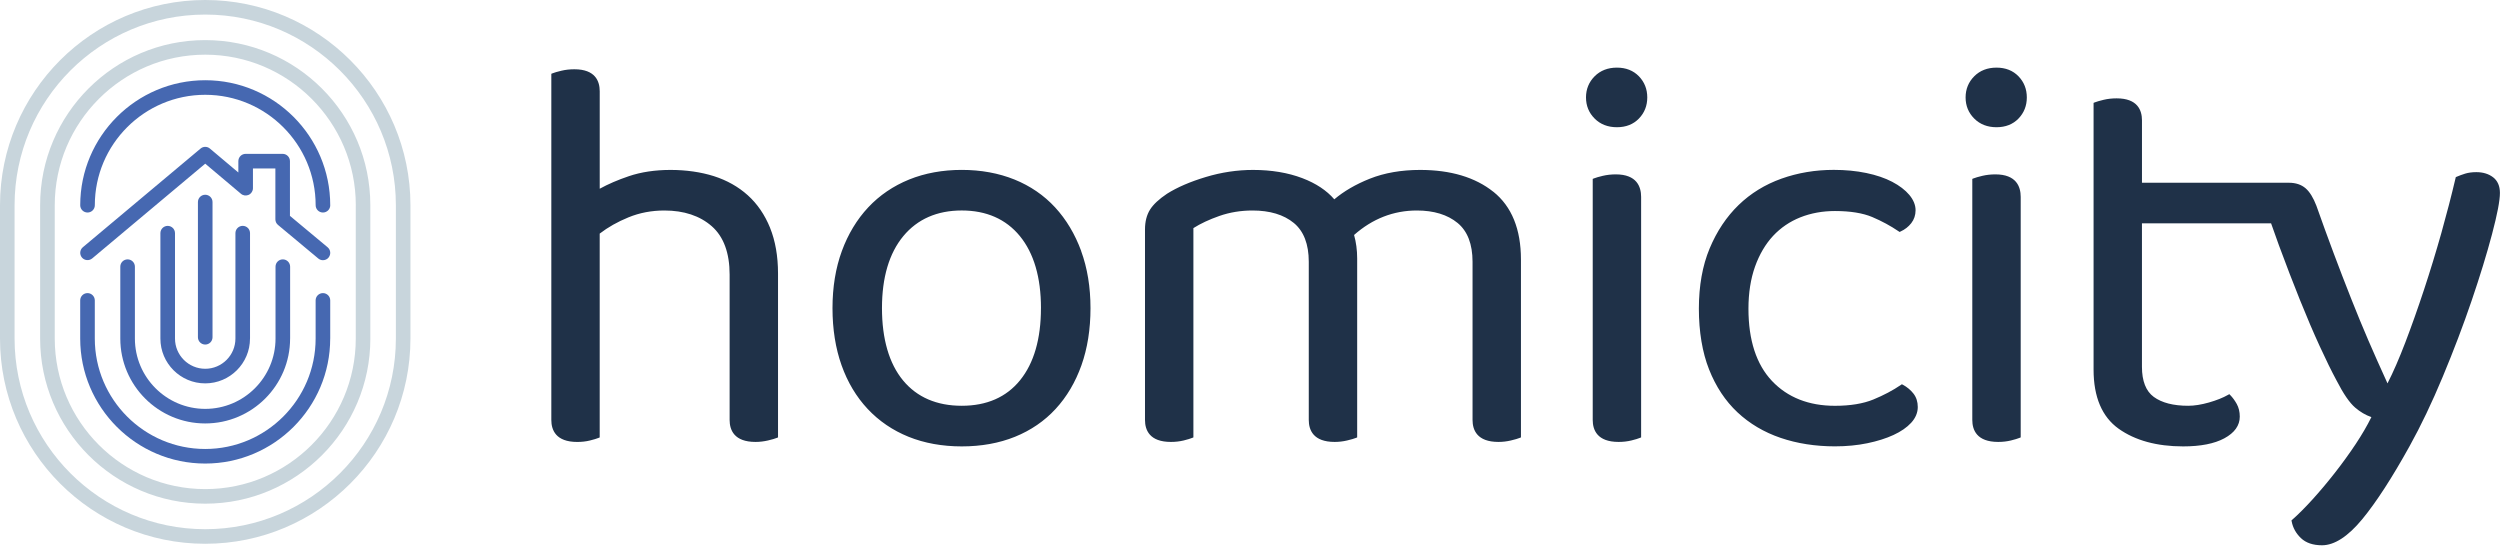 <svg width="1000" height="219" viewBox="0 0 1000 219" fill="none" xmlns="http://www.w3.org/2000/svg">
<g clip-path="url(#clip0_19_24283)">
<path d="M308.019 91.12C310.129 96.33 311.209 102.48 311.209 109.4V174.96L310.749 175.15C309.989 175.46 308.849 175.79 307.179 176.19C305.539 176.57 303.869 176.77 302.199 176.77C293.649 176.77 291.849 171.99 291.849 167.99V109.85C291.849 101.17 289.449 94.66 284.719 90.5C279.959 86.32 273.579 84.2 265.749 84.2C260.649 84.2 255.809 85.12 251.379 86.94C247.029 88.72 243.159 90.91 239.879 93.44V174.97L239.419 175.16C238.659 175.47 237.569 175.8 235.969 176.2C234.409 176.59 232.699 176.78 230.879 176.78C222.329 176.78 220.529 172 220.529 168V29.52L220.989 29.33C221.759 29.02 222.959 28.67 224.559 28.29C226.179 27.9 227.929 27.71 229.759 27.71C238.129 27.71 239.889 32.49 239.889 36.5V75.49C243.249 73.64 247.169 71.95 251.549 70.47C256.449 68.81 262.059 67.97 268.219 67.97C274.379 67.97 280.349 68.81 285.549 70.46C290.769 72.13 295.339 74.7 299.119 78.11C302.909 81.52 305.909 85.9 308.029 91.12H308.019ZM432.459 100.43C434.939 107.19 436.199 114.87 436.199 123.27C436.199 131.67 434.979 139.34 432.579 146.1C430.169 152.88 426.699 158.75 422.249 163.57C417.809 168.4 412.339 172.14 405.999 174.71C399.669 177.27 392.509 178.56 384.709 178.56C376.909 178.56 369.739 177.26 363.419 174.71C357.089 172.15 351.579 168.4 347.059 163.57C342.529 158.74 339.019 152.86 336.619 146.09C334.219 139.34 332.999 131.66 332.999 123.26C332.999 114.86 334.259 107.18 336.739 100.42C339.219 93.65 342.769 87.78 347.289 82.95C351.809 78.12 357.319 74.38 363.649 71.81C369.969 69.25 377.059 67.96 384.719 67.96C392.379 67.96 399.469 69.26 405.789 71.81C412.119 74.37 417.589 78.12 422.039 82.95C426.489 87.78 429.999 93.65 432.479 100.41L432.459 100.43ZM416.389 123.26C416.389 110.97 413.549 101.28 407.949 94.43C402.379 87.64 394.559 84.19 384.699 84.19C374.839 84.19 366.979 87.64 361.339 94.43C355.669 101.27 352.789 110.97 352.789 123.25C352.789 135.53 355.629 145.42 361.229 152.18C366.789 158.9 374.689 162.31 384.699 162.31C394.709 162.31 402.559 158.87 408.049 152.07C413.579 145.23 416.379 135.53 416.379 123.24L416.389 123.26ZM597.369 76.74C590.109 70.92 580.249 67.97 568.059 67.97C560.549 67.97 553.759 69.15 547.889 71.49C542.299 73.72 537.539 76.49 533.719 79.73C530.689 76.19 526.389 73.34 520.929 71.26C515.189 69.08 508.559 67.97 501.209 67.97C494.899 67.97 488.549 68.92 482.329 70.8C476.109 72.67 470.899 74.92 466.819 77.49C463.609 79.63 461.319 81.77 460.009 83.86C458.679 85.98 457.999 88.64 457.999 91.74V167.99C457.999 172 459.799 176.77 468.349 176.77C470.179 176.77 471.889 176.57 473.449 176.19C475.049 175.79 476.139 175.46 476.899 175.15L477.359 174.96V91.24C480.219 89.43 483.699 87.8 487.719 86.39C491.879 84.93 496.349 84.2 500.999 84.2C507.939 84.2 513.499 85.87 517.519 89.18C521.499 92.45 523.509 97.68 523.509 104.71V167.99C523.509 172 525.309 176.77 533.859 176.77C535.529 176.77 537.199 176.58 538.839 176.19C540.509 175.79 541.639 175.46 542.409 175.15L542.869 174.96V103.36C542.869 100.05 542.449 96.9 541.629 93.99C548.979 87.49 557.419 84.2 566.729 84.2C573.529 84.2 579.009 85.87 583.029 89.18C587.009 92.45 589.019 97.68 589.019 104.71V167.99C589.019 172 590.819 176.77 599.369 176.77C601.039 176.77 602.709 176.58 604.349 176.19C606.019 175.79 607.149 175.46 607.919 175.15L608.379 174.96V103.8C608.379 91.7 604.679 82.59 597.379 76.73L597.369 76.74ZM646.319 69.75C644.499 69.75 642.749 69.95 641.119 70.33C639.529 70.71 638.329 71.06 637.549 71.37L637.089 71.56V167.99C637.089 172 638.889 176.77 647.439 176.77C649.259 176.77 650.979 176.57 652.539 176.19C654.139 175.79 655.239 175.46 655.989 175.15L656.449 174.96V78.76C656.449 74.65 654.689 69.75 646.319 69.75ZM646.769 27.05C643.159 27.05 640.159 28.21 637.859 30.51C635.569 32.81 634.399 35.65 634.399 38.97C634.399 42.29 635.559 45.14 637.859 47.43C640.149 49.73 643.149 50.89 646.769 50.89C650.389 50.89 653.349 49.72 655.569 47.42C657.789 45.13 658.909 42.29 658.909 38.97C658.909 35.65 657.789 32.82 655.569 30.52C653.339 28.22 650.379 27.05 646.769 27.05ZM761.159 153.92L760.759 153.7L760.389 153.95C757.159 156.15 753.439 158.12 749.339 159.8C745.269 161.47 740.099 162.32 733.969 162.32C723.489 162.32 715.019 158.97 708.789 152.38C702.539 145.77 699.379 136.05 699.379 123.48C699.379 117.19 700.269 111.52 702.019 106.62C703.759 101.75 706.199 97.62 709.239 94.35C712.279 91.09 715.949 88.6 720.149 86.93C724.369 85.26 729.019 84.41 733.969 84.41C740.099 84.41 745.119 85.22 748.889 86.81C752.709 88.43 756.269 90.36 759.489 92.55L759.829 92.78L760.209 92.61C761.949 91.82 763.389 90.7 764.509 89.26C765.649 87.79 766.229 86.06 766.229 84.11C766.229 82.01 765.379 79.93 763.709 77.94C762.089 76.01 759.789 74.26 756.889 72.73C754.009 71.22 750.519 70.03 746.519 69.2C742.539 68.37 738.159 67.95 733.509 67.95C726.149 67.95 719.109 69.13 712.579 71.46C706.019 73.8 700.249 77.35 695.429 82.02C690.609 86.69 686.709 92.53 683.859 99.37C680.999 106.21 679.549 114.32 679.549 123.47C679.549 132.62 680.919 140.94 683.629 147.78C686.339 154.64 690.159 160.41 694.989 164.93C699.809 169.45 705.619 172.89 712.249 175.15C718.849 177.4 726.159 178.54 733.959 178.54C738.589 178.54 742.959 178.12 746.959 177.29C750.949 176.46 754.469 175.35 757.399 173.99C760.379 172.62 762.749 170.98 764.459 169.12C766.219 167.2 767.109 165.07 767.109 162.81C767.109 160.72 766.529 158.91 765.389 157.44C764.289 156.03 762.859 154.83 761.139 153.89L761.159 153.92ZM798.599 27.05C794.989 27.05 791.989 28.21 789.699 30.51C787.409 32.8 786.239 35.65 786.239 38.97C786.239 42.29 787.399 45.14 789.699 47.43C791.989 49.73 794.989 50.89 798.599 50.89C802.209 50.89 805.179 49.72 807.399 47.42C809.609 45.13 810.729 42.29 810.729 38.97C810.729 35.65 809.609 32.81 807.399 30.52C805.169 28.22 802.209 27.05 798.599 27.05ZM798.149 69.75C796.329 69.75 794.579 69.95 792.949 70.33C791.359 70.71 790.159 71.06 789.379 71.37L788.919 71.56V167.99C788.919 172 790.719 176.77 799.269 176.77C801.089 176.77 802.799 176.57 804.369 176.19C805.959 175.79 807.049 175.46 807.819 175.15L808.279 174.96V78.76C808.279 74.65 806.519 69.75 798.149 69.75ZM997.249 70.92C995.479 69.56 993.219 68.86 990.539 68.86C988.839 68.86 987.339 69.06 986.069 69.45C984.849 69.83 983.689 70.26 982.649 70.71L982.309 70.86L982.229 71.22C980.609 78.13 978.689 85.53 976.539 93.21C974.369 100.89 972.039 108.51 969.609 115.87C967.149 123.33 964.629 130.43 962.129 136.97C959.689 143.35 957.299 148.86 954.999 153.35C949.019 140.21 945.309 131.69 940.529 119.63C935.739 107.54 931.039 94.99 926.559 82.3C925.319 79.07 923.869 76.71 922.209 75.29C920.509 73.84 918.289 73.1 915.579 73.1H856.789V48.12C856.789 44.11 855.029 39.34 846.659 39.34C844.839 39.34 843.089 39.53 841.459 39.92C839.809 40.32 838.649 40.66 837.889 40.96L837.429 41.15V147.86C837.429 158.8 840.809 166.75 847.459 171.49C854.049 176.18 862.729 178.56 873.269 178.56C880.209 178.56 885.739 177.48 889.709 175.34C893.829 173.12 895.909 170.2 895.909 166.64C895.909 164.73 895.499 163.03 894.699 161.58C893.909 160.17 893.039 158.99 892.119 158.06L891.719 157.66L891.229 157.94C889.219 159.09 886.639 160.12 883.569 161C880.519 161.87 877.729 162.31 875.279 162.31C869.359 162.31 864.729 161.12 861.509 158.76C858.369 156.46 856.779 152.41 856.779 146.72V89.32H908.429C909.459 92.27 910.499 95.21 911.569 98.12C914.409 105.82 917.229 113.16 919.959 119.94C922.739 126.86 925.419 133.12 927.909 138.53C930.389 143.94 932.649 148.54 934.629 152.21C937.379 157.56 939.819 161.11 942.069 163.04C944.059 164.76 946.239 166.04 948.559 166.84C946.859 170.29 944.739 173.91 942.279 177.62C939.619 181.61 936.769 185.55 933.809 189.31C930.829 193.11 927.829 196.67 924.899 199.89C921.949 203.13 919.259 205.82 916.909 207.88L916.589 208.16L916.669 208.57C917.149 211.1 918.389 213.34 920.349 215.22C922.349 217.14 925.189 218.11 928.799 218.11C933.769 218.11 939.189 214.6 944.909 207.67C950.479 200.91 956.869 191.05 963.879 178.38C968.349 170.34 972.789 161.03 977.099 150.69C981.429 140.3 985.309 130.09 988.629 120.34C991.969 110.55 994.719 101.58 996.809 93.68C998.929 85.64 999.969 80.24 999.969 77.17C999.969 74.41 999.049 72.3 997.219 70.89L997.249 70.92Z" fill="#1F3148"/>
<path d="M164.18 135.42V82.09C164.18 36.83 127.35 0 82.09 0C36.83 0 0 36.83 0 82.09V135.42C0 180.68 36.82 217.51 82.09 217.51C127.36 217.51 164.18 180.68 164.18 135.42ZM158.35 82.09V135.42C158.35 177.47 124.14 211.68 82.09 211.68C40.04 211.68 5.83 177.47 5.83 135.42V82.09C5.83 40.04 40.04 5.83 82.09 5.83C124.14 5.83 158.35 40.04 158.35 82.09ZM148.13 135.42V82.09C148.13 45.67 118.51 16.04 82.08 16.04C45.65 16.04 16.05 45.67 16.05 82.09V135.42C16.05 171.84 45.68 201.47 82.1 201.47C118.52 201.47 148.14 171.84 148.14 135.42H148.13ZM142.31 82.09V135.42C142.31 168.62 115.3 195.64 82.11 195.64C48.92 195.64 21.9 168.63 21.9 135.42V82.09C21.9 48.89 48.91 21.87 82.1 21.87C115.29 21.87 142.32 48.88 142.32 82.09H142.31Z" fill="#C8D5DC"/>
<path d="M132.09 135.42V120.16C132.09 118.55 130.78 117.24 129.17 117.24C127.56 117.24 126.25 118.54 126.25 120.16V135.42C126.25 159.78 106.43 179.59 82.08 179.59C57.73 179.59 37.92 159.77 37.92 135.42V120.16C37.92 118.55 36.61 117.24 35 117.24C33.39 117.24 32.08 118.54 32.08 120.16V135.42C32.08 162.99 54.51 185.42 82.08 185.42C109.65 185.42 132.08 162.99 132.08 135.42H132.09ZM116.05 135.42V106.67C116.05 105.06 114.74 103.75 113.13 103.75C111.52 103.75 110.21 105.05 110.21 106.67V135.42C110.21 150.93 97.59 163.55 82.09 163.55C66.59 163.55 53.96 150.93 53.96 135.42V106.67C53.96 105.06 52.65 103.75 51.04 103.75C49.43 103.75 48.12 105.05 48.12 106.67V135.42C48.12 154.15 63.35 169.38 82.08 169.38C100.81 169.38 116.04 154.14 116.04 135.42H116.05ZM100.01 135.42V93.26C100.01 91.65 98.7 90.34 97.09 90.34C95.48 90.34 94.17 91.64 94.17 93.26V135.42C94.17 142.09 88.75 147.51 82.09 147.51C75.43 147.51 70 142.09 70 135.43V93.27C70 91.66 68.69 90.35 67.08 90.35C65.47 90.35 64.16 91.65 64.16 93.27V135.43C64.16 145.31 72.2 153.35 82.08 153.35C91.96 153.35 100 145.31 100 135.43L100.01 135.42ZM85.01 134.9V80.82C85.01 79.21 83.7 77.9 82.09 77.9C80.48 77.9 79.17 79.2 79.17 80.82V134.9C79.17 136.51 80.48 137.82 82.09 137.82C83.7 137.82 85.01 136.52 85.01 134.9ZM131.42 103.02C132.45 101.78 132.29 99.95 131.05 98.91L115.98 86.35V64.46C115.98 62.85 114.67 61.54 113.06 61.54H98.26C96.65 61.54 95.34 62.84 95.34 64.46V69L83.97 59.43C82.89 58.51 81.3 58.51 80.22 59.43L33.13 98.9C31.9 99.94 31.74 101.77 32.77 103.01C33.8 104.24 35.64 104.39 36.88 103.37L82.09 65.47L96.38 77.51C97.26 78.25 98.46 78.41 99.5 77.93C100.52 77.45 101.18 76.42 101.18 75.28V67.39H110.15V87.73C110.15 88.6 110.53 89.42 111.2 89.97L127.32 103.41C127.86 103.86 128.53 104.08 129.19 104.08C130.02 104.08 130.86 103.72 131.43 103.03L131.42 103.02ZM132.09 82.09C132.09 54.52 109.66 32.09 82.09 32.09C54.52 32.09 32.09 54.52 32.09 82.09C32.09 83.7 33.4 85.01 35.01 85.01C36.62 85.01 37.93 83.71 37.93 82.09C37.93 57.73 57.75 37.92 82.09 37.92C106.43 37.92 126.26 57.74 126.26 82.09C126.26 83.7 127.57 85.01 129.18 85.01C130.79 85.01 132.1 83.71 132.1 82.09H132.09Z" fill="#4668B1"/>
</g>
<defs>
<clipPath id="clip0_19_24283">
<rect width="1000" height="218.14" fill="white"/>
</clipPath>
</defs>
</svg>
